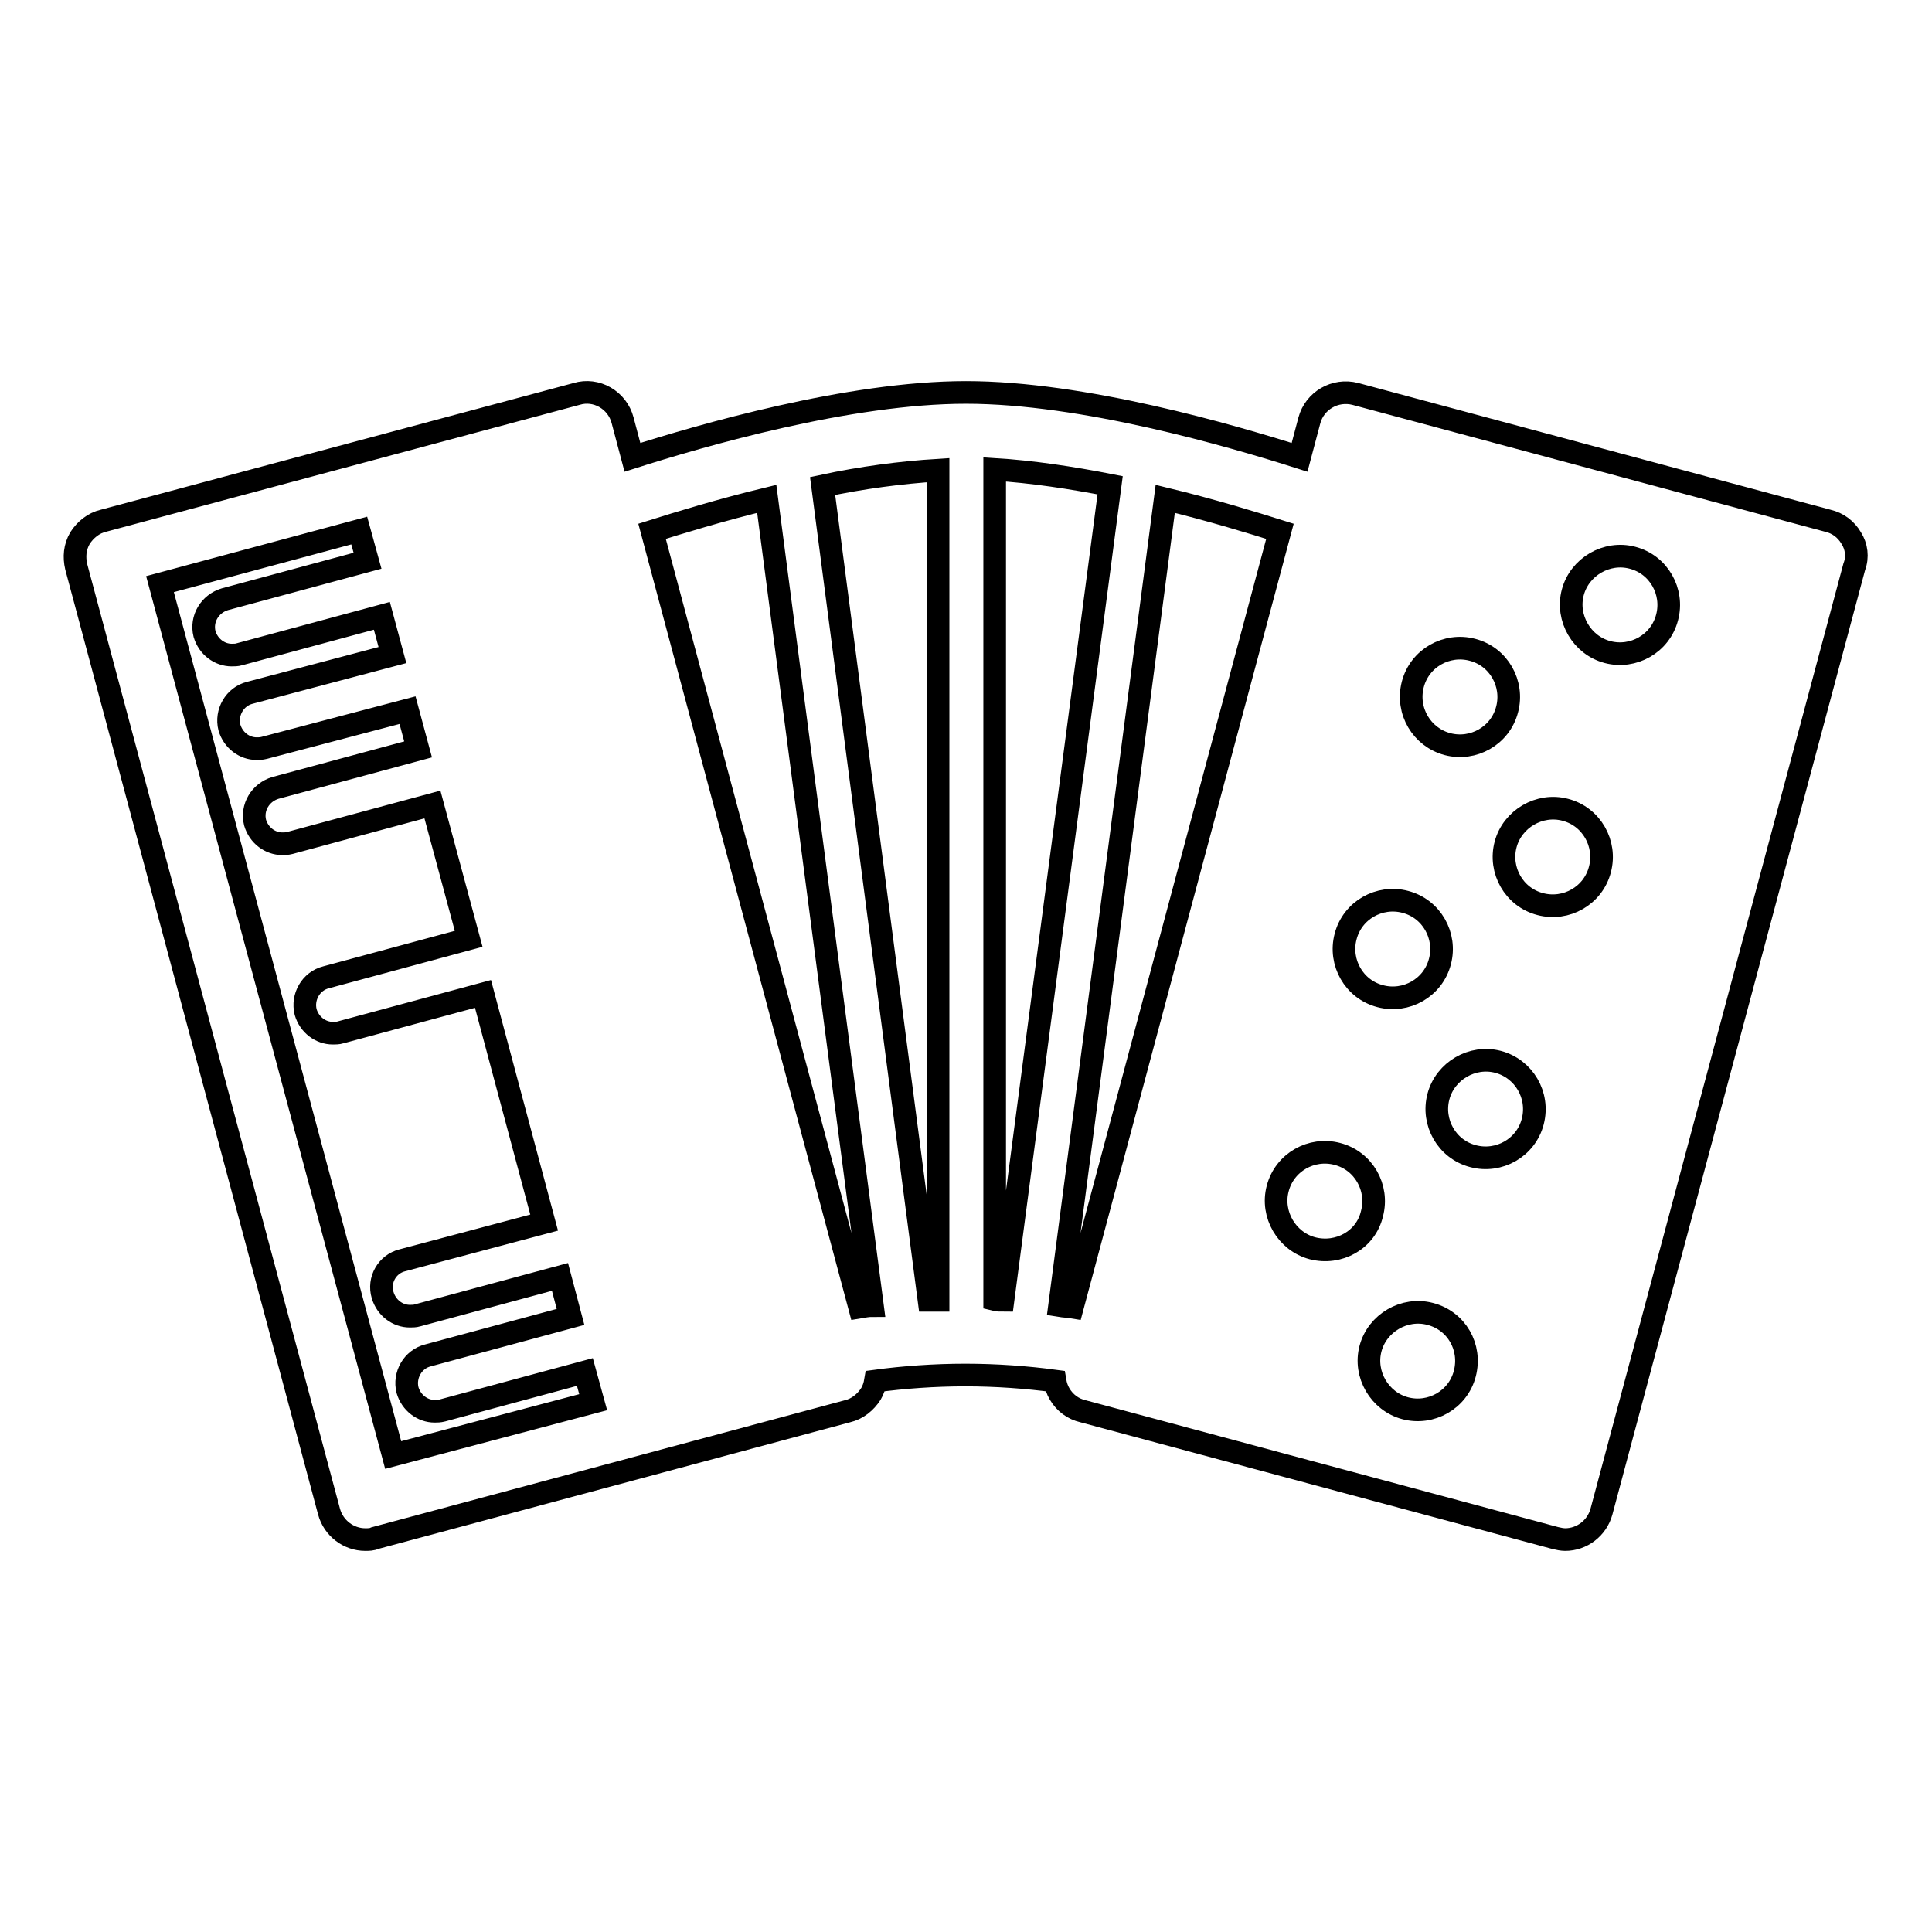 <?xml version="1.0" encoding="utf-8"?>
<!-- Svg Vector Icons : http://www.onlinewebfonts.com/icon -->
<!DOCTYPE svg PUBLIC "-//W3C//DTD SVG 1.1//EN" "http://www.w3.org/Graphics/SVG/1.1/DTD/svg11.dtd">
<svg version="1.1" xmlns="http://www.w3.org/2000/svg" xmlns:xlink="http://www.w3.org/1999/xlink" x="0px" y="0px" viewBox="0 0 256 256" enable-background="new 0 0 256 256" xml:space="preserve">
<g><g><path stroke-width="3" fill-opacity="0" stroke="#000000"  d="M245.3,71.3c-0.7-1.2-1.8-2-3.1-2.3l-62.6-16.8c-2.7-0.7-5.4,0.9-6.1,3.5l-1.3,4.9c-9.1-2.9-28.7-8.6-44.2-8.6c-15.5,0-35.1,5.7-44.2,8.6l-1.3-4.9c-0.7-2.7-3.5-4.3-6.1-3.5L13.7,69c-1.3,0.3-2.4,1.2-3.1,2.3c-0.7,1.2-0.8,2.5-0.5,3.8l33.5,125.2c0.6,2.2,2.6,3.7,4.8,3.7c0.4,0,0.9,0,1.3-0.2l62.6-16.8c1.3-0.3,2.4-1.2,3.1-2.3c0.3-0.5,0.5-1.1,0.6-1.7c3.7-0.5,7.8-0.8,11.9-0.8c4.1,0,8.2,0.3,11.9,0.8c0.1,0.6,0.3,1.2,0.6,1.7c0.7,1.2,1.8,2,3.1,2.3l62.6,16.8c0.4,0.1,0.9,0.2,1.3,0.2c2.2,0,4.2-1.5,4.8-3.7l33.5-125.2C246.2,73.8,246,72.4,245.3,71.3z M52.1,192.8L21.2,77.4l26.4-7.1l1.1,4l-18.9,5.1c-2,0.6-3.2,2.6-2.7,4.6c0.5,1.7,2,2.8,3.6,2.8c0.3,0,0.7,0,1-0.1l18.9-5.1l1.4,5.2l-18.9,5c-2,0.5-3.2,2.6-2.7,4.6c0.5,1.7,2,2.8,3.6,2.8c0.3,0,0.6,0,1-0.1L54,94.1l1.4,5.2l-18.9,5.1c-2,0.6-3.2,2.6-2.7,4.6c0.5,1.7,2,2.8,3.6,2.8c0.3,0,0.6,0,1-0.1l18.9-5.1l4.8,17.8l0,0l-18.9,5.1c-2,0.5-3.2,2.6-2.7,4.6c0.5,1.7,2,2.8,3.6,2.8c0.3,0,0.7,0,1-0.1l18.9-5.1l8.1,30.3L53.3,167c-2,0.5-3.2,2.6-2.6,4.6c0.5,1.7,2,2.8,3.6,2.8c0.3,0,0.7,0,1-0.1l18.9-5.1l1.4,5.3l-18.9,5.1c-2,0.5-3.2,2.6-2.7,4.6c0.5,1.7,2,2.8,3.6,2.8c0.3,0,0.6,0,1-0.1l18.9-5.1l1.1,4L52.1,192.8z M113.9,173.2L86.4,70.4c3.5-1.1,9-2.8,15.2-4.3l14,106.9C115,173,114.5,173.1,113.9,173.2z M124.2,172.3c-0.4,0-0.7,0-1.1,0L109,64.4c5.1-1.1,10.4-1.8,15.3-2.1V172.3L124.2,172.3z M187.2,90.7c0.9-3.5,4.5-5.5,7.9-4.6c3.5,0.9,5.5,4.5,4.6,7.9c-0.9,3.5-4.5,5.5-7.9,4.6C188.4,97.7,186.3,94.2,187.2,90.7z M178.3,124.1c0.9-3.5,4.5-5.5,7.9-4.6c3.5,0.9,5.5,4.5,4.6,7.9c-0.9,3.5-4.5,5.5-7.9,4.6C179.4,131.1,177.4,127.5,178.3,124.1z M132.9,172.3c-0.4,0-0.7,0-1.1-0.1v-110c4.9,0.3,10.2,1.1,15.3,2.1L132.9,172.3z M142.1,173.2c-0.6-0.1-1.1-0.1-1.7-0.2l14-106.9c6.2,1.5,11.7,3.2,15.2,4.3L142.1,173.2z M173.9,165.4c-3.4-0.9-5.5-4.5-4.6-7.9c0.9-3.5,4.5-5.5,7.9-4.6c3.5,0.9,5.5,4.5,4.6,7.9C181,164.3,177.4,166.3,173.9,165.4z M194.1,182c-0.9,3.5-4.5,5.5-7.9,4.6c-3.4-0.9-5.5-4.5-4.6-7.9s4.5-5.5,7.9-4.6C193,175,195,178.5,194.1,182z M203.1,148.6c-0.9,3.5-4.5,5.5-7.9,4.6c-3.5-0.9-5.5-4.5-4.6-7.9s4.5-5.5,7.9-4.6C201.9,141.6,204,145.1,203.1,148.6z M212,115.2c-0.9,3.5-4.5,5.5-7.9,4.6c-3.5-0.9-5.5-4.5-4.6-7.9c0.9-3.4,4.5-5.5,7.9-4.6C210.9,108.2,212.9,111.8,212,115.2z M220.9,81.8c-0.9,3.5-4.5,5.5-7.9,4.6c-3.4-0.9-5.5-4.5-4.6-7.9c0.9-3.4,4.5-5.5,7.9-4.6C219.8,74.8,221.8,78.4,220.9,81.8z"/></g></g>
</svg>